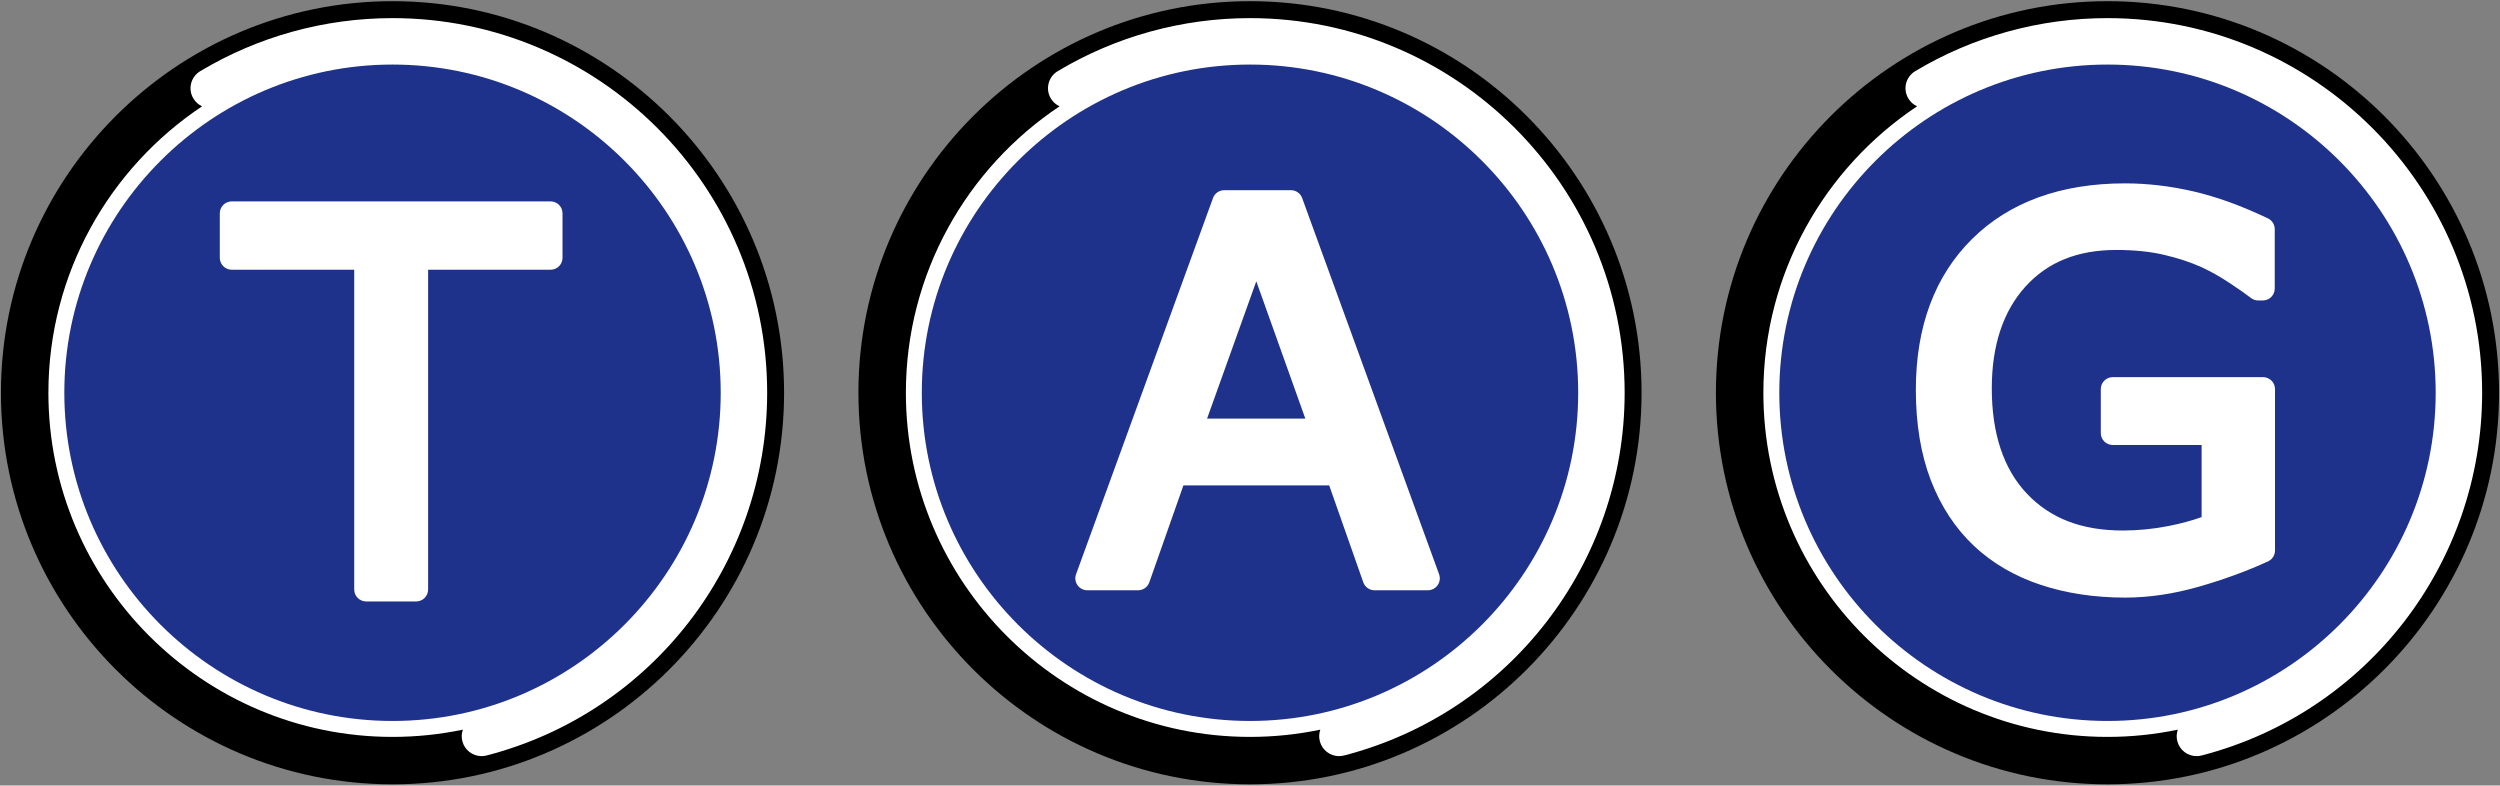 <?xml version="1.0" encoding="utf-8"?>
<!-- Generator: Adobe Illustrator 16.0.4, SVG Export Plug-In . SVG Version: 6.00 Build 0)  -->
<!DOCTYPE svg PUBLIC "-//W3C//DTD SVG 1.1//EN" "http://www.w3.org/Graphics/SVG/1.1/DTD/svg11.dtd">
<svg version="1.1" id="Layer_1" xmlns="http://www.w3.org/2000/svg" xmlns:xlink="http://www.w3.org/1999/xlink" x="0px" y="0px"
	 width="311.244px" height="97.795px" viewBox="0 0 311.244 97.795" enable-background="new 0 0 311.244 97.795"
	 xml:space="preserve">
<rect x="0" y="0" width="311.244" height="97.795" fill="#808080" stroke="none"/>
<circle fill="#FFFFFF" cx="48.867" cy="48.897" r="47.426"/>
<circle fill="#FFFFFF" cx="155.622" cy="48.897" r="47.426"/>
<circle fill="#FFFFFF" cx="262.377" cy="48.897" r="47.427"/>
<g>
	<path d="M48.868,0.148c-26.881,0-48.75,21.868-48.75,48.749s21.869,48.75,48.75,48.75c26.88,0,48.748-21.869,48.748-48.75
		S75.748,0.148,48.868,0.148z M60.579,94.056c-0.208,0.054-0.416,0.08-0.622,0.08c-1.102,0-2.107-0.741-2.396-1.857
		c-0.128-0.494-0.097-0.991,0.061-1.439c-2.827,0.589-5.754,0.902-8.753,0.902c-23.624,0-42.843-19.22-42.843-42.844
		c0-14.861,7.609-27.975,19.133-35.662c-0.437-0.201-0.821-0.531-1.086-0.975c-0.704-1.174-0.322-2.695,0.852-3.398
		c7.213-4.323,15.493-6.607,23.944-6.607c25.718,0,46.642,20.923,46.642,46.642C95.509,70.166,81.145,88.736,60.579,94.056z"/>
	<path fill="#1F328B" d="M48.868,8.037c-22.531,0-40.86,18.33-40.86,40.86c0,22.531,18.33,40.862,40.86,40.862
		c22.53,0,40.859-18.331,40.859-40.862C89.727,26.367,71.398,8.037,48.868,8.037z M70.033,32.094c0,0.821-0.666,1.486-1.486,1.486
		H53.299v39.813c0,0.821-0.666,1.486-1.486,1.486h-6.228c-0.821,0-1.486-0.666-1.486-1.486V33.581H28.851
		c-0.821,0-1.486-0.666-1.486-1.486v-5.536c0-0.821,0.666-1.486,1.486-1.486h39.696c0.821,0,1.486,0.666,1.486,1.486V32.094z"/>
</g>
<g>
	<path d="M155.622,0.148c-26.881,0-48.75,21.868-48.75,48.749s21.869,48.75,48.75,48.75c26.88,0,48.748-21.869,48.748-48.75
		S182.502,0.148,155.622,0.148z M167.333,94.056c-0.208,0.054-0.416,0.08-0.622,0.08c-1.102,0-2.107-0.741-2.396-1.857
		c-0.128-0.494-0.097-0.991,0.061-1.439c-2.827,0.589-5.754,0.902-8.753,0.902c-23.624,0-42.843-19.22-42.843-42.844
		c0-14.861,7.609-27.975,19.133-35.662c-0.437-0.201-0.821-0.531-1.086-0.975c-0.704-1.174-0.322-2.695,0.852-3.398
		c7.213-4.323,15.493-6.607,23.944-6.607c25.718,0,46.642,20.923,46.642,46.642C202.264,70.166,187.899,88.736,167.333,94.056z"/>
	<g>
		<polygon fill="#1F328B" points="150.278,52.113 162.509,52.113 156.405,35.02 		"/>
		<path fill="#1F328B" d="M155.622,8.037c-22.531,0-40.86,18.33-40.86,40.86c0,22.531,18.33,40.862,40.86,40.862
			c22.53,0,40.859-18.331,40.859-40.862C196.481,26.367,178.152,8.037,155.622,8.037z M178.983,72.853
			c-0.278,0.397-0.732,0.634-1.218,0.634h-6.638c-0.631,0-1.193-0.398-1.402-0.993l-4.242-12.06h-18.151l-4.243,12.06
			c-0.209,0.595-0.771,0.993-1.402,0.993h-6.322c-0.485,0-0.939-0.236-1.218-0.634s-0.345-0.905-0.179-1.361l17.049-46.836
			c0.214-0.587,0.772-0.978,1.397-0.978h8.305c0.625,0,1.183,0.391,1.396,0.978l17.048,46.836
			C179.328,71.948,179.262,72.456,178.983,72.853z"/>
	</g>
</g>
<g>
	<path d="M262.378,0.148c-26.881,0-48.75,21.868-48.75,48.749s21.869,48.75,48.75,48.75c26.88,0,48.748-21.869,48.748-48.75
		S289.258,0.148,262.378,0.148z M274.089,94.056c-0.208,0.054-0.416,0.08-0.622,0.08c-1.102,0-2.107-0.741-2.396-1.857
		c-0.128-0.494-0.097-0.991,0.061-1.439c-2.827,0.589-5.754,0.902-8.753,0.902c-23.623,0-42.843-19.22-42.843-42.844
		c0-14.861,7.609-27.975,19.134-35.662c-0.438-0.201-0.821-0.531-1.087-0.975c-0.704-1.174-0.322-2.695,0.852-3.398
		c7.214-4.323,15.493-6.607,23.944-6.607c25.718,0,46.642,20.923,46.642,46.642C309.02,70.166,294.655,88.736,274.089,94.056z"/>
	<path fill="#1F328B" d="M262.378,8.037c-22.531,0-40.86,18.33-40.86,40.86c0,22.531,18.329,40.862,40.86,40.862
		c22.53,0,40.859-18.331,40.859-40.862C303.237,26.367,284.908,8.037,262.378,8.037z M283.231,68.541
		c0,0.581-0.338,1.109-0.866,1.351c-2.621,1.203-5.512,2.26-8.592,3.144c-3.15,0.904-6.246,1.363-9.202,1.363
		c-3.791,0-7.324-0.533-10.502-1.584c-3.233-1.071-6.033-2.705-8.321-4.858c-2.312-2.178-4.119-4.929-5.37-8.176
		c-1.234-3.211-1.86-6.994-1.86-11.246c0-7.863,2.354-14.182,6.999-18.78c4.641-4.596,11.052-6.926,19.055-6.926
		c2.762,0,5.62,0.335,8.495,0.998c2.875,0.663,5.999,1.794,9.287,3.362c0.517,0.247,0.846,0.769,0.846,1.342v7.392
		c0,0.821-0.665,1.486-1.486,1.486h-0.567c-0.331,0-0.651-0.11-0.913-0.313c-0.607-0.473-1.528-1.117-2.736-1.914
		c-1.163-0.771-2.322-1.421-3.445-1.933c-1.348-0.605-2.913-1.119-4.645-1.525c-1.719-0.401-3.706-0.605-5.905-0.605
		c-4.848,0-8.557,1.492-11.34,4.561c-2.781,3.069-4.191,7.332-4.191,12.668c0,5.639,1.472,10.052,4.374,13.115
		c2.923,3.085,6.829,4.585,11.943,4.585c1.905,0,3.835-0.191,5.733-0.569c1.505-0.3,2.87-0.669,4.073-1.102V55.4h-11.064
		c-0.821,0-1.486-0.666-1.486-1.486v-5.473c0-0.821,0.665-1.486,1.486-1.486h18.716c0.821,0,1.486,0.666,1.486,1.486V68.541z"/>
</g>
</svg>
